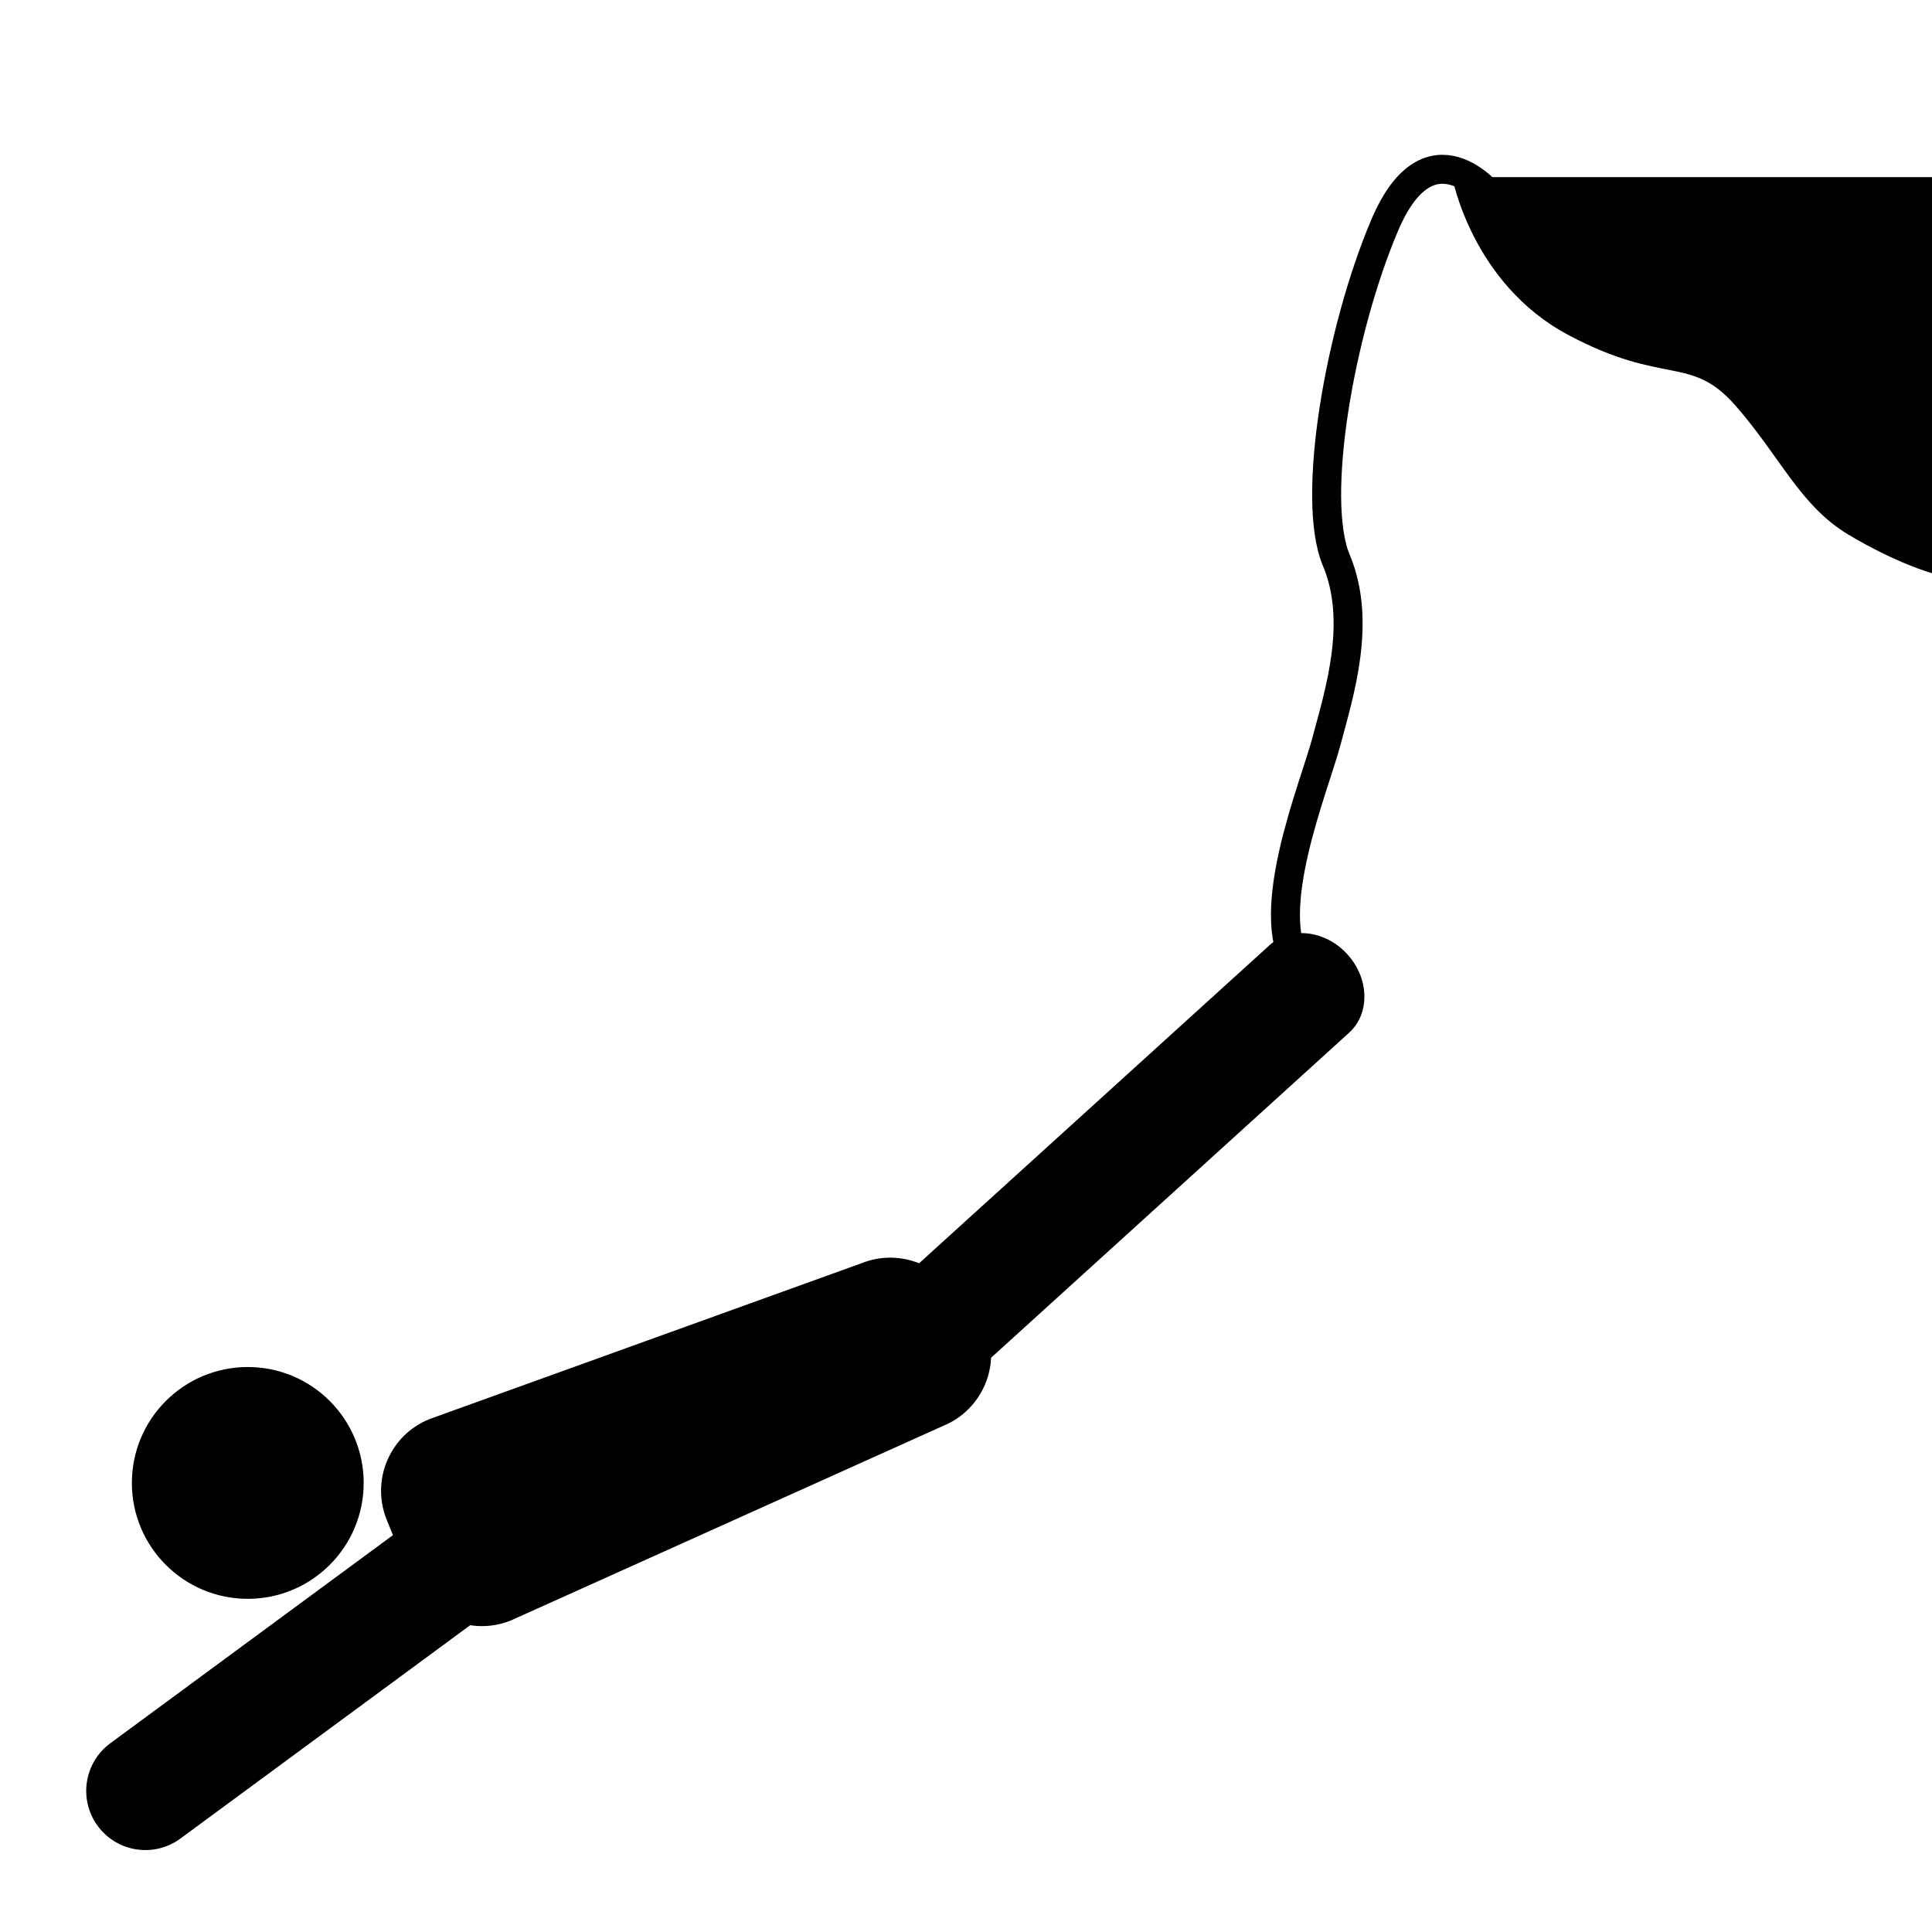 <svg height='300px' width='300px'  fill="#000000" xmlns="http://www.w3.org/2000/svg" xmlns:xlink="http://www.w3.org/1999/xlink" version="1.1" x="0px" y="0px" viewBox="0 0 100 100" enable-background="new 0 0 100 100" xml:space="preserve"><g><circle cx="12.825" cy="76.756" r="5.999"></circle><path fill="none" stroke="#000000" stroke-width="1.5" d="M77.167,10.167c0,0-3.167-4-5.5,1.5S67.834,25.833,69.167,29   s0.167,6.833-0.5,9.333s-3.333,8.833-1.5,11.667"></path></g><g><path d="M100,9.167H75.167c0,0,1,5.5,6,8.167s6.334,1,8.667,3.667s3.333,5.167,5.833,6.667s4.333,2,4.333,2V9.167z"></path></g><g><path d="M33.092,73.873c1.002,1.361,0.712,3.277-0.65,4.281L9.34,95.162c-1.362,1.004-3.279,0.712-4.281-0.65l0,0   C4.057,93.15,4.347,91.234,5.71,90.23l23.1-17.008C30.174,72.219,32.09,72.51,33.092,73.873L33.092,73.873z"></path></g><g><path d="M69.743,49.397c1.136,1.252,1.175,3.069,0.085,4.058L51.351,70.229c-1.091,0.989-2.895,0.775-4.032-0.477l0,0   c-1.136-1.252-1.174-3.068-0.084-4.059l18.479-16.772C66.803,47.931,68.606,48.145,69.743,49.397L69.743,49.397z"></path></g><g><path d="M51.008,68.6c0.83,2.047-0.157,4.379-2.204,5.209L26.446,83.874c-2.047,0.829-4.38-0.157-5.21-2.204l-1.219-3.006   c-0.83-2.047,0.157-4.38,2.204-5.209l22.357-8.065c2.047-0.829,4.38,0.157,5.21,2.204L51.008,68.6z"></path></g></svg>